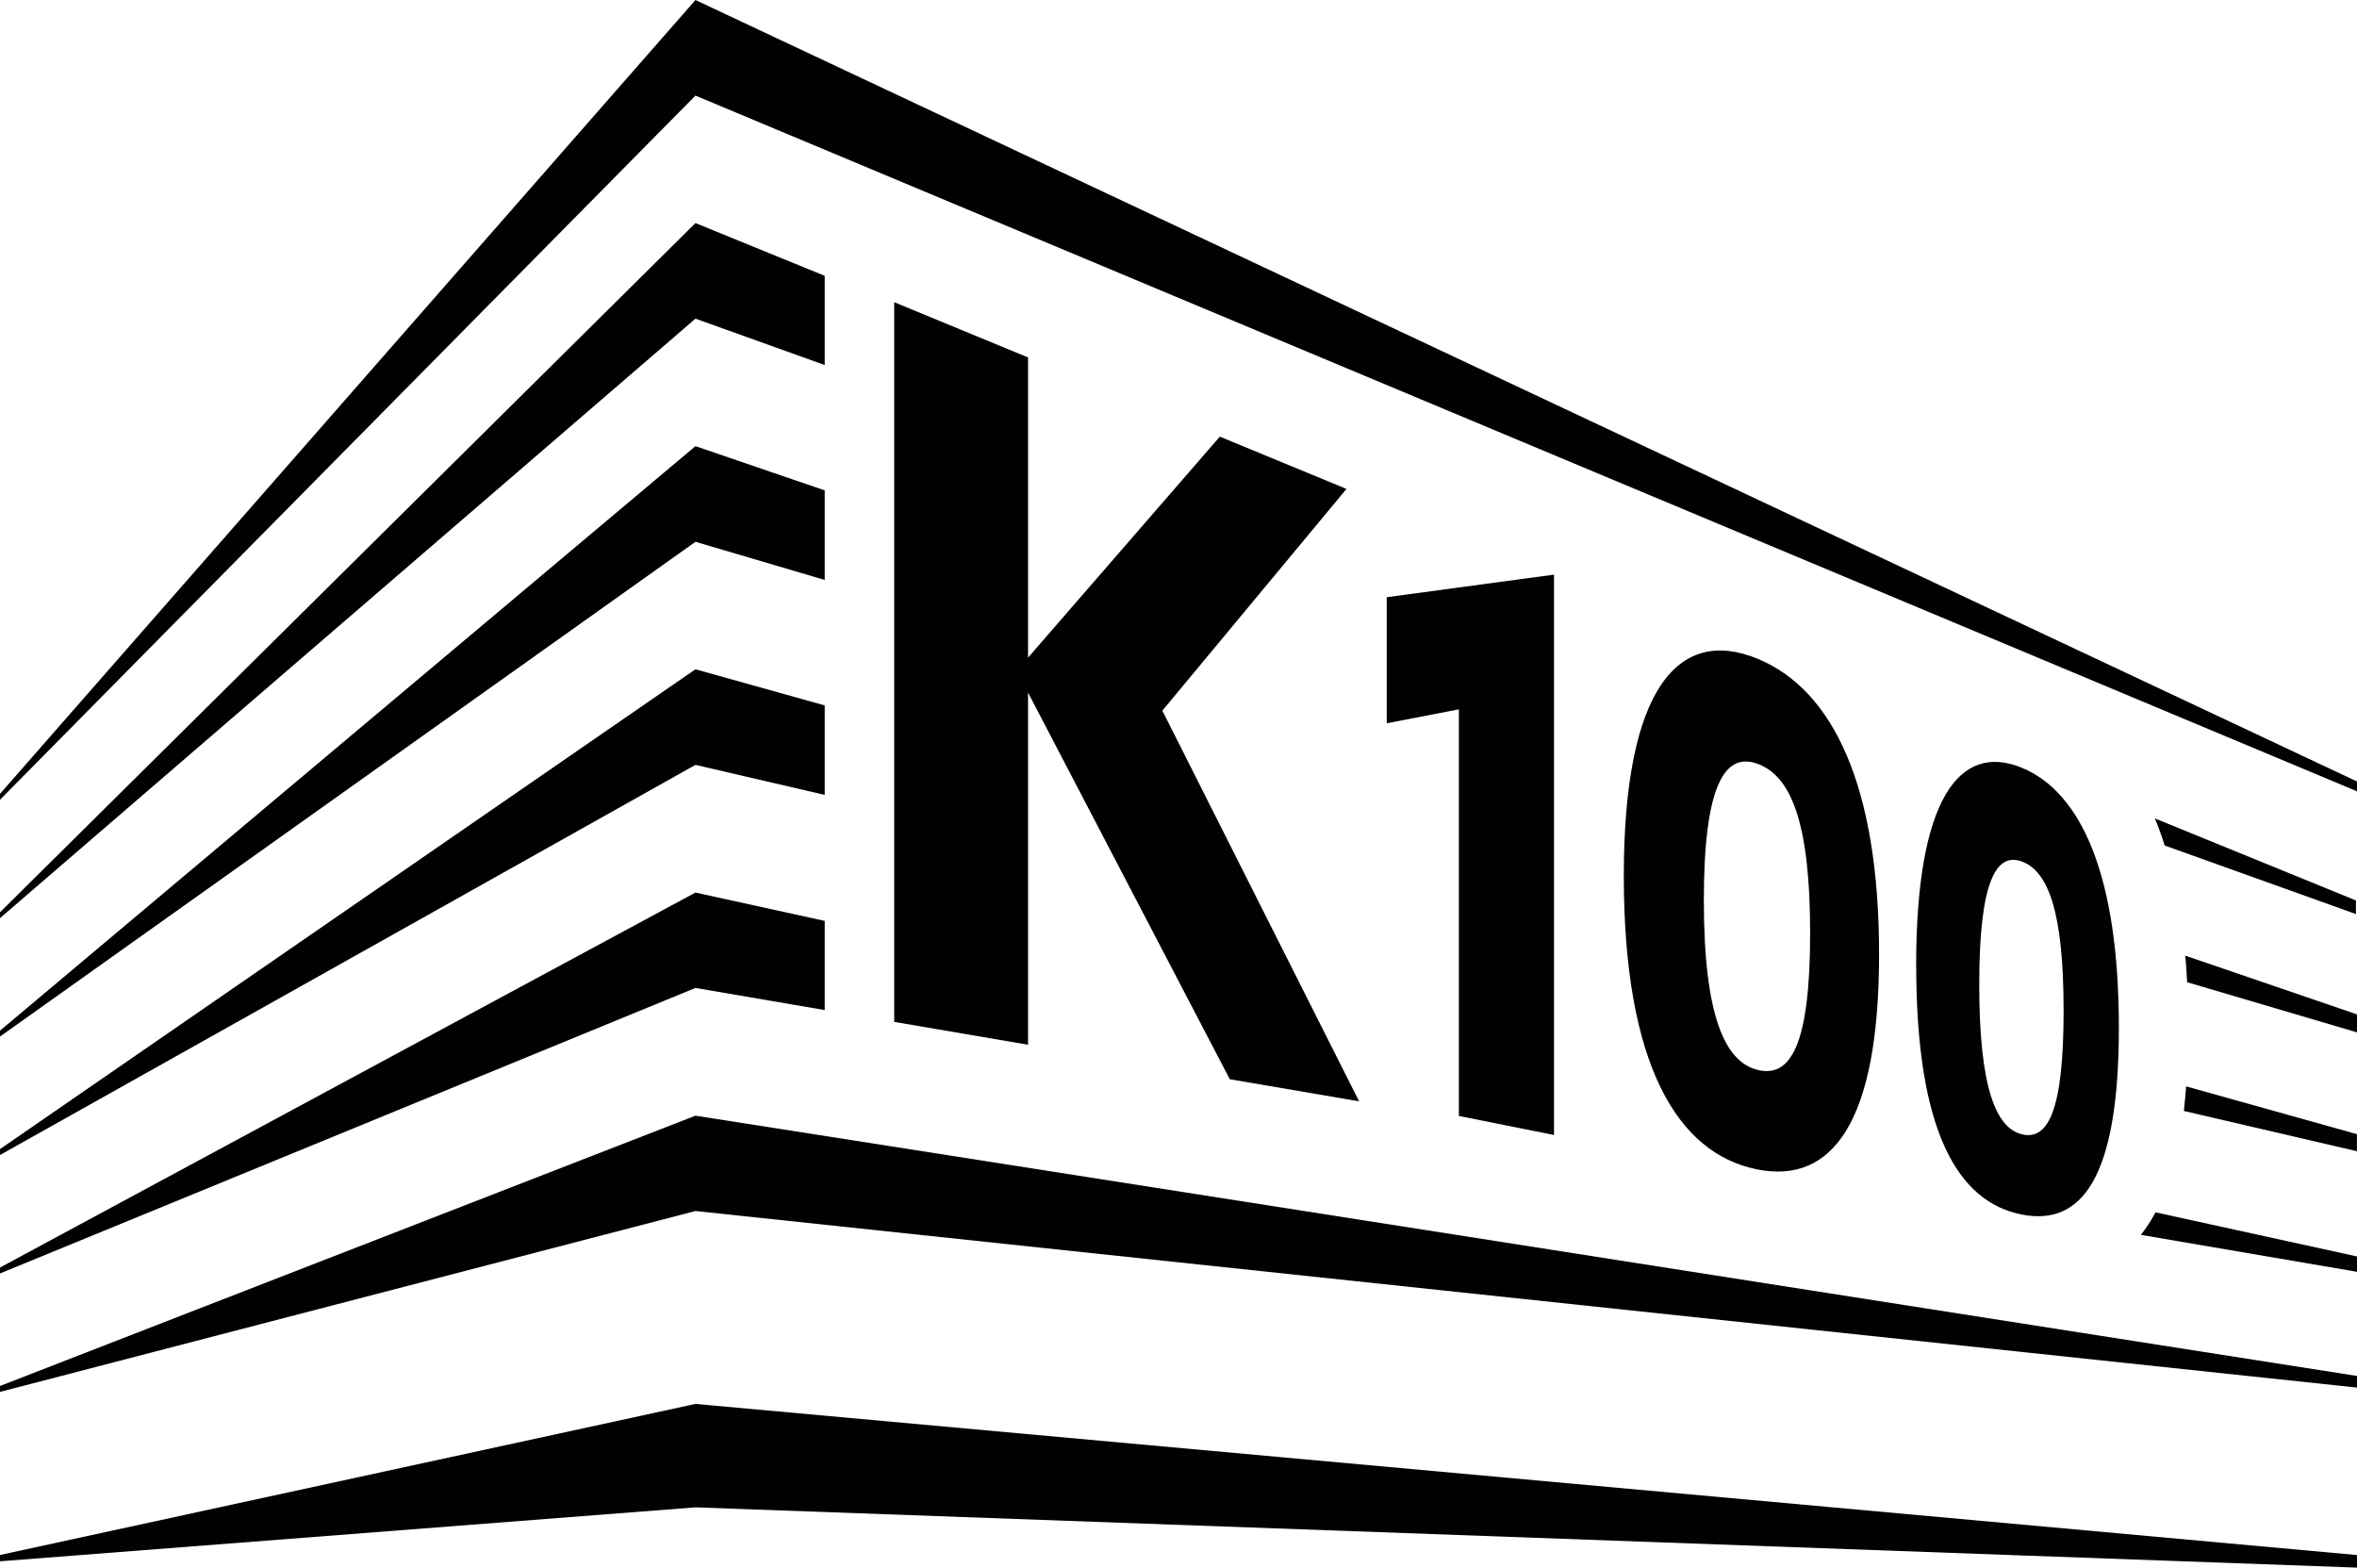 <?xml version="1.0" encoding="UTF-8"?>
<svg id="Ebene_1" data-name="Ebene 1" xmlns="http://www.w3.org/2000/svg" xmlns:xlink="http://www.w3.org/1999/xlink" viewBox="0 0 354.84 235.98">
  <defs>
    <style>
      .cls-1 {
        fill: none;
      }

      .cls-2 {
        fill: #030000;
      }

      .cls-3 {
        clip-path: url(#clippath-1);
      }

      .cls-4 {
        clip-path: url(#clippath-3);
      }

      .cls-5 {
        clip-path: url(#clippath-2);
      }

      .cls-6 {
        clip-path: url(#clippath);
      }
    </style>
    <clipPath id="clippath">
      <rect class="cls-1" y="0" width="354.84" height="235.98"/>
    </clipPath>
    <clipPath id="clippath-1">
      <rect class="cls-1" y="0" width="354.84" height="235.98"/>
    </clipPath>
    <clipPath id="clippath-2">
      <rect class="cls-1" y="0" width="354.84" height="235.98"/>
    </clipPath>
    <clipPath id="clippath-3">
      <rect class="cls-1" y="0" width="354.84" height="235.98"/>
    </clipPath>
  </defs>
  <polygon class="cls-2" points="0 172.98 0 173.87 104.7 115.14 124.16 119.66 124.16 106.19 104.7 100.75 0 172.98"/>
  <polygon class="cls-2" points="0 190.81 0 191.7 104.7 148.72 124.16 152.05 124.16 138.63 104.7 134.36 0 190.81"/>
  <polygon class="cls-2" points="0 137.33 0 138.21 104.7 47.97 124.16 54.95 124.16 41.52 104.7 33.58 0 137.33"/>
  <polygon class="cls-2" points="0 234.08 0 235.03 104.7 226.91 354.84 235.98 354.84 234.09 104.7 211.34 0 234.08"/>
  <polygon class="cls-2" points="0 155.15 0 156.04 104.7 81.56 124.16 87.3 124.16 73.82 104.7 67.16 0 155.15"/>
  <g class="cls-6">
    <path class="cls-2" d="M354.68,135.55l-30.27-12.35c.54,1.29,1.03,2.66,1.48,4.08l28.79,10.32v-2.06Z"/>
  </g>
  <polygon class="cls-2" points="104.7 0 0 119.5 0 120.39 104.7 14.39 354.84 119.12 354.84 117.64 104.7 0"/>
  <g class="cls-3">
    <path class="cls-2" d="M329.27,147.86l25.57,7.55v-2.71s-25.85-8.84-25.85-8.84c.11,1.31.21,2.63.28,4"/>
    <path class="cls-2" d="M328.77,167.24l26.06,6.06v-2.57s-25.71-7.19-25.71-7.19c-.1,1.28-.21,2.51-.35,3.7"/>
  </g>
  <polygon class="cls-2" points="0 208.64 0 209.53 104.7 182.3 354.84 208.88 354.84 207.13 104.7 167.95 0 208.64"/>
  <g class="cls-5">
    <path class="cls-2" d="M322.3,185.89l32.54,5.56v-2.31s-30.33-6.64-30.33-6.64c-.66,1.24-1.4,2.36-2.21,3.39"/>
  </g>
  <polygon class="cls-2" points="185.14 162.46 154.77 104.26 154.77 157.27 134.62 153.83 134.62 45.49 154.77 53.81 154.77 99 183.64 65.73 202.71 73.6 174.99 106.98 204.61 165.79 185.14 162.46"/>
  <polygon class="cls-2" points="233.95 86.5 233.95 170.86 219.63 167.99 219.63 106.78 208.77 108.88 208.77 89.9 233.95 86.5"/>
  <g class="cls-4">
    <path class="cls-2" d="M272.51,140.45c0-16.76-2.93-23.63-7.89-25.46-4.89-1.81-8.11,3.04-8.11,20.55s3.22,24.33,8.11,25.52c4.96,1.21,7.89-3.76,7.89-20.62M244.46,131.85c0-28.11,8.21-37.62,20.15-32.68,11.34,4.68,18.28,19.15,18.28,44.47s-7.05,34.66-18.38,32.39c-12.02-2.41-20.05-15.85-20.05-44.17"/>
    <path class="cls-2" d="M310.67,152.15c0-14.97-2.34-21-6.28-22.46-3.88-1.43-6.42,3-6.42,18.56s2.55,21.56,6.42,22.5c3.94.96,6.28-3.55,6.28-18.61M288.47,145.34c0-24.91,6.46-33.66,15.92-29.76,9.04,3.73,14.6,16.43,14.6,39.12s-5.63,29.93-14.67,28.12c-9.51-1.9-15.84-12.38-15.84-37.48"/>
  </g>
</svg>